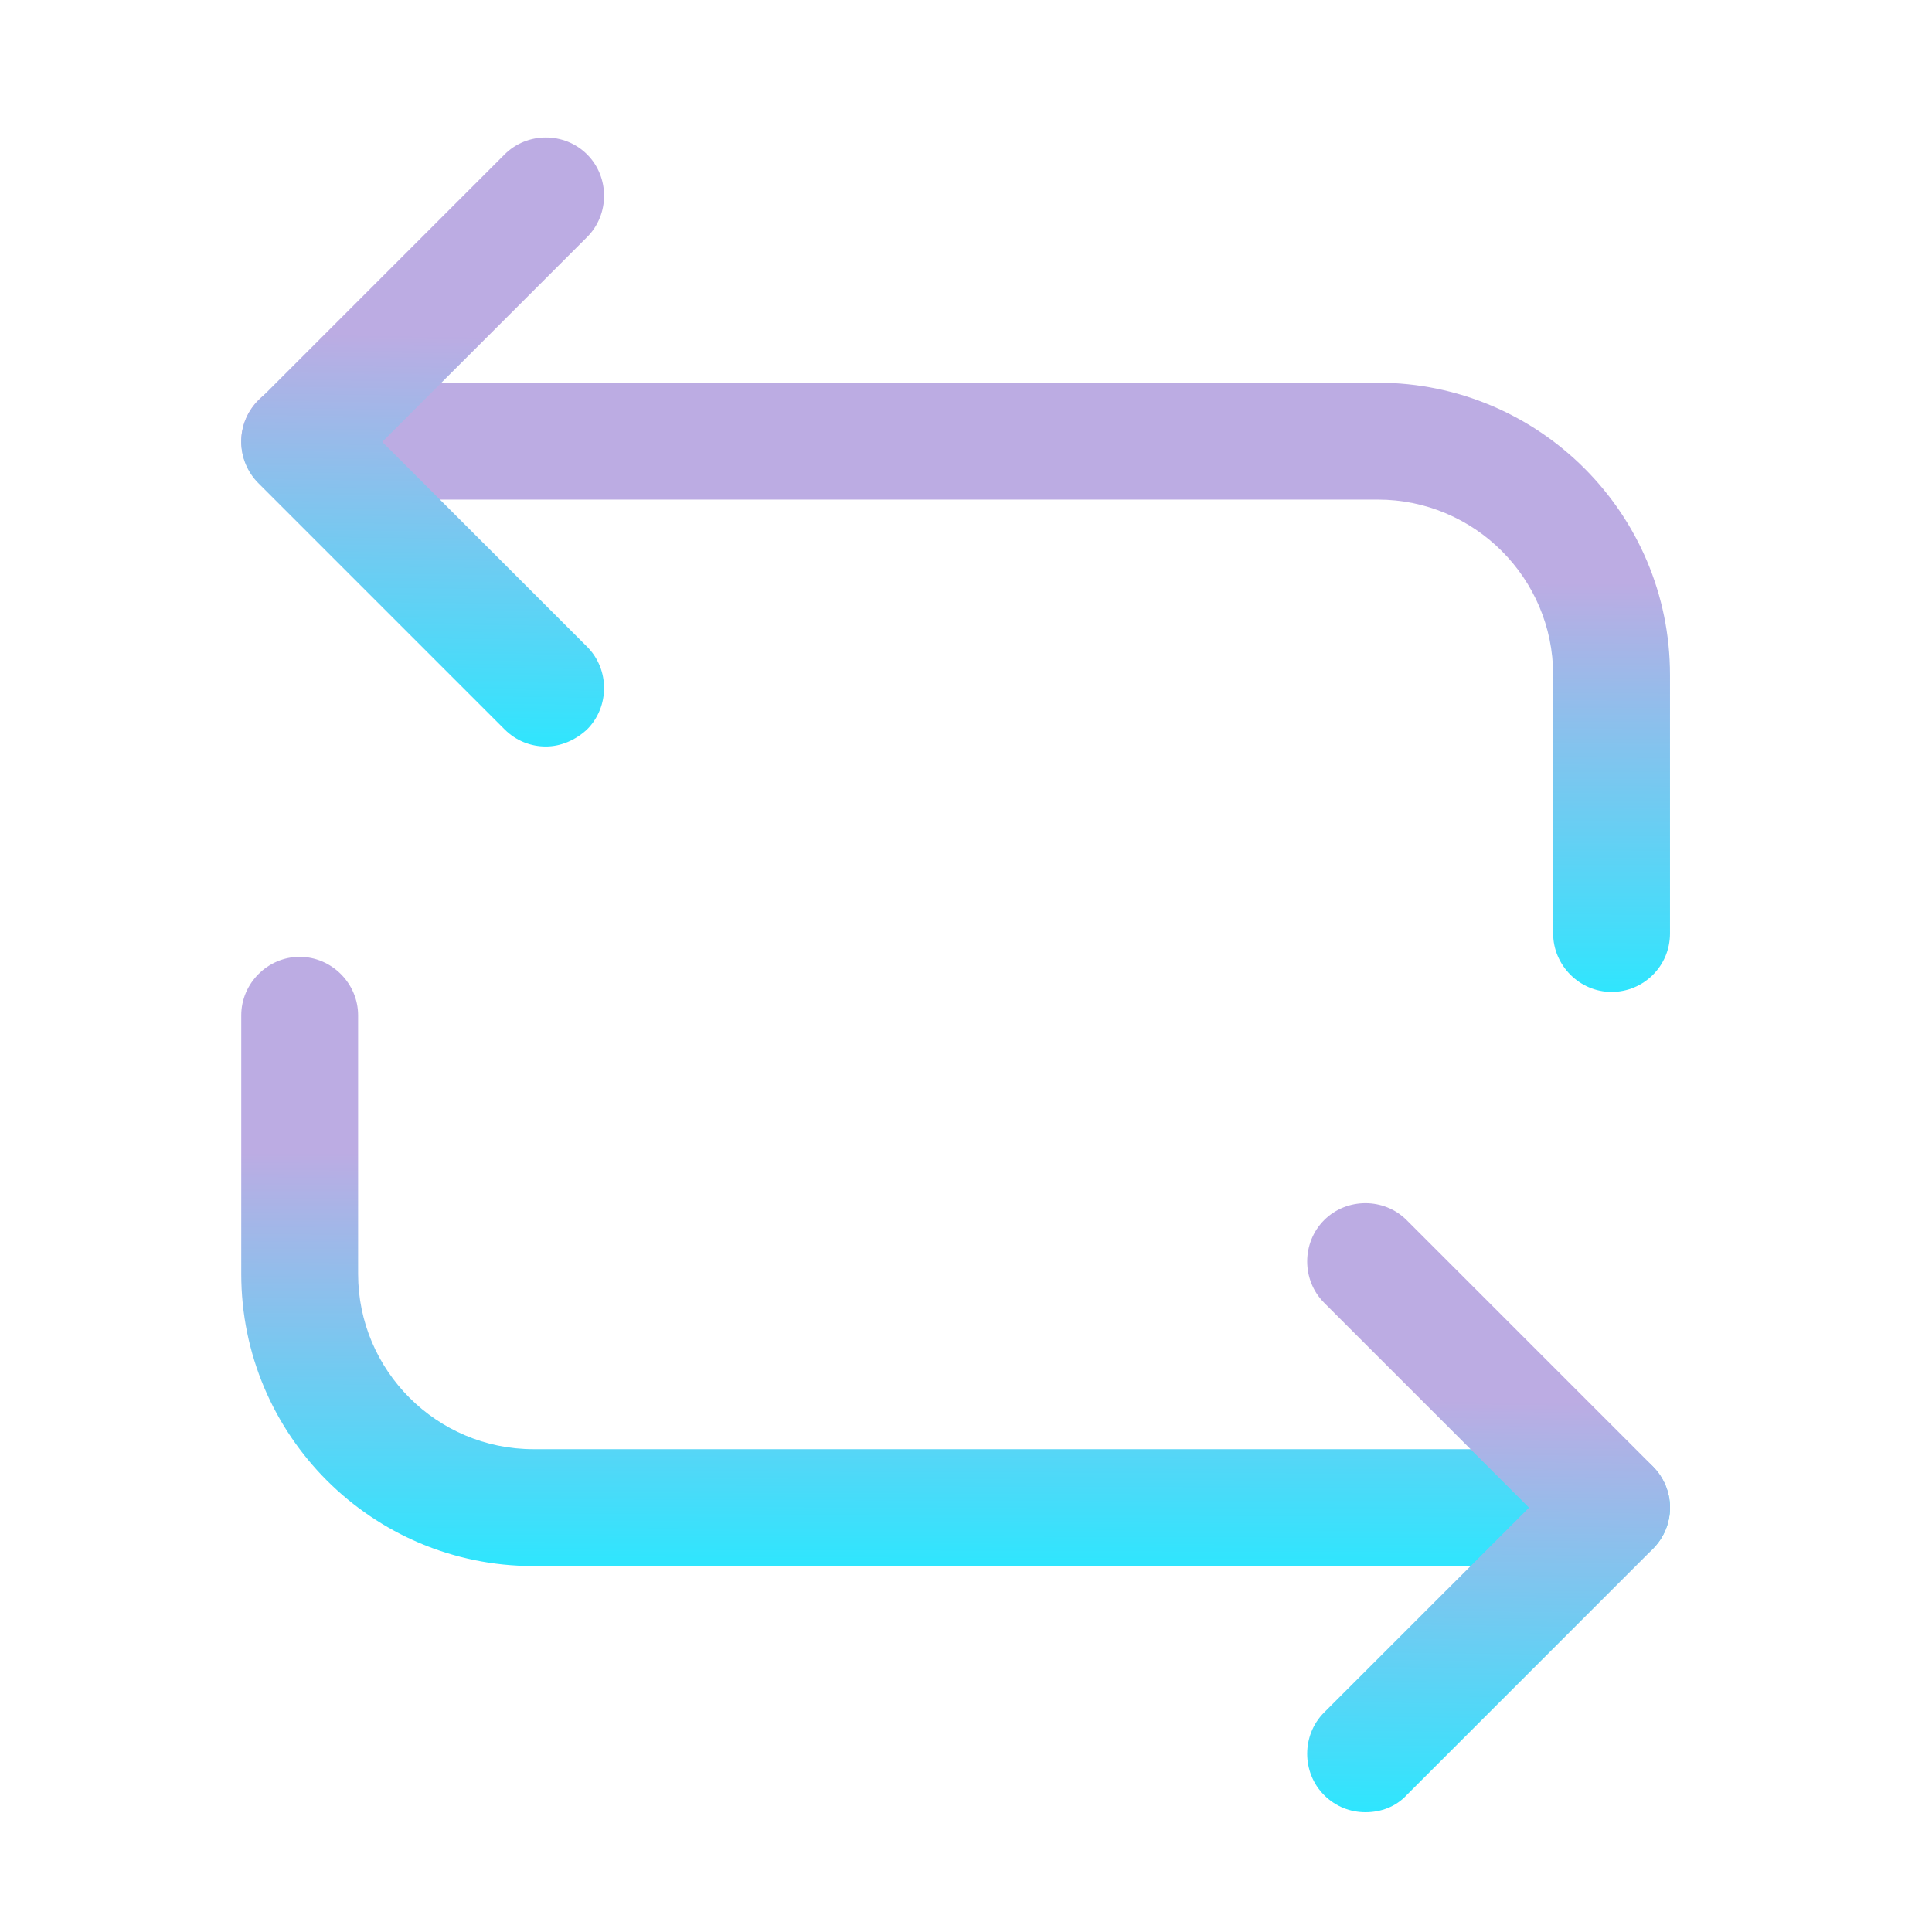<svg xmlns="http://www.w3.org/2000/svg" width="31" height="31" viewBox="0 0 31 31" fill="none"><path d="M25.858 15.916C25.346 15.916 24.921 15.491 24.921 14.978V10.828C24.921 9.278 23.659 8.016 22.108 8.016H4.808C4.296 8.016 3.871 7.591 3.871 7.078C3.871 6.566 4.296 6.141 4.808 6.141H22.108C24.696 6.141 26.796 8.241 26.796 10.828V14.978C26.796 15.503 26.371 15.916 25.858 15.916Z" fill="url(#paint0_linear_46_244)"></path><path d="M8.758 11.978C8.521 11.978 8.283 11.89 8.096 11.703L4.146 7.753C3.971 7.578 3.871 7.34 3.871 7.09C3.871 6.84 3.971 6.603 4.146 6.428L8.096 2.478C8.458 2.115 9.058 2.115 9.421 2.478C9.783 2.84 9.783 3.441 9.421 3.803L6.133 7.09L9.421 10.378C9.783 10.74 9.783 11.34 9.421 11.703C9.233 11.878 8.996 11.978 8.758 11.978Z" fill="url(#paint1_linear_46_244)"></path><path d="M25.858 25.128H8.558C5.971 25.128 3.871 23.028 3.871 20.441V16.291C3.871 15.778 4.296 15.353 4.808 15.353C5.321 15.353 5.746 15.778 5.746 16.291V20.441C5.746 21.991 7.008 23.253 8.558 23.253H25.858C26.371 23.253 26.796 23.678 26.796 24.191C26.796 24.703 26.371 25.128 25.858 25.128Z" fill="url(#paint2_linear_46_244)"></path><path d="M21.909 29.078C21.671 29.078 21.434 28.991 21.246 28.803C20.884 28.441 20.884 27.84 21.246 27.478L24.534 24.191L21.246 20.903C20.884 20.541 20.884 19.941 21.246 19.578C21.609 19.215 22.209 19.215 22.571 19.578L26.521 23.528C26.696 23.703 26.796 23.941 26.796 24.191C26.796 24.441 26.696 24.678 26.521 24.853L22.571 28.803C22.396 28.991 22.159 29.078 21.909 29.078Z" fill="url(#paint3_linear_46_244)"></path><defs><linearGradient id="paint0_linear_46_244" x1="27.56" y1="9.357" x2="27.537" y2="16" gradientUnits="userSpaceOnUse"><stop stop-color="#BCACE3"></stop><stop offset="1" stop-color="#2EE6FE"></stop></linearGradient><linearGradient id="paint1_linear_46_244" x1="9.887" y1="5.422" x2="9.794" y2="12.061" gradientUnits="userSpaceOnUse"><stop stop-color="#BCACE3"></stop><stop offset="1" stop-color="#2EE6FE"></stop></linearGradient><linearGradient id="paint2_linear_46_244" x1="27.56" y1="18.57" x2="27.537" y2="25.212" gradientUnits="userSpaceOnUse"><stop stop-color="#BCACE3"></stop><stop offset="1" stop-color="#2EE6FE"></stop></linearGradient><linearGradient id="paint3_linear_46_244" x1="26.99" y1="22.522" x2="26.897" y2="29.161" gradientUnits="userSpaceOnUse"><stop stop-color="#BCACE3"></stop><stop offset="1" stop-color="#2EE6FE"></stop></linearGradient></defs></svg>